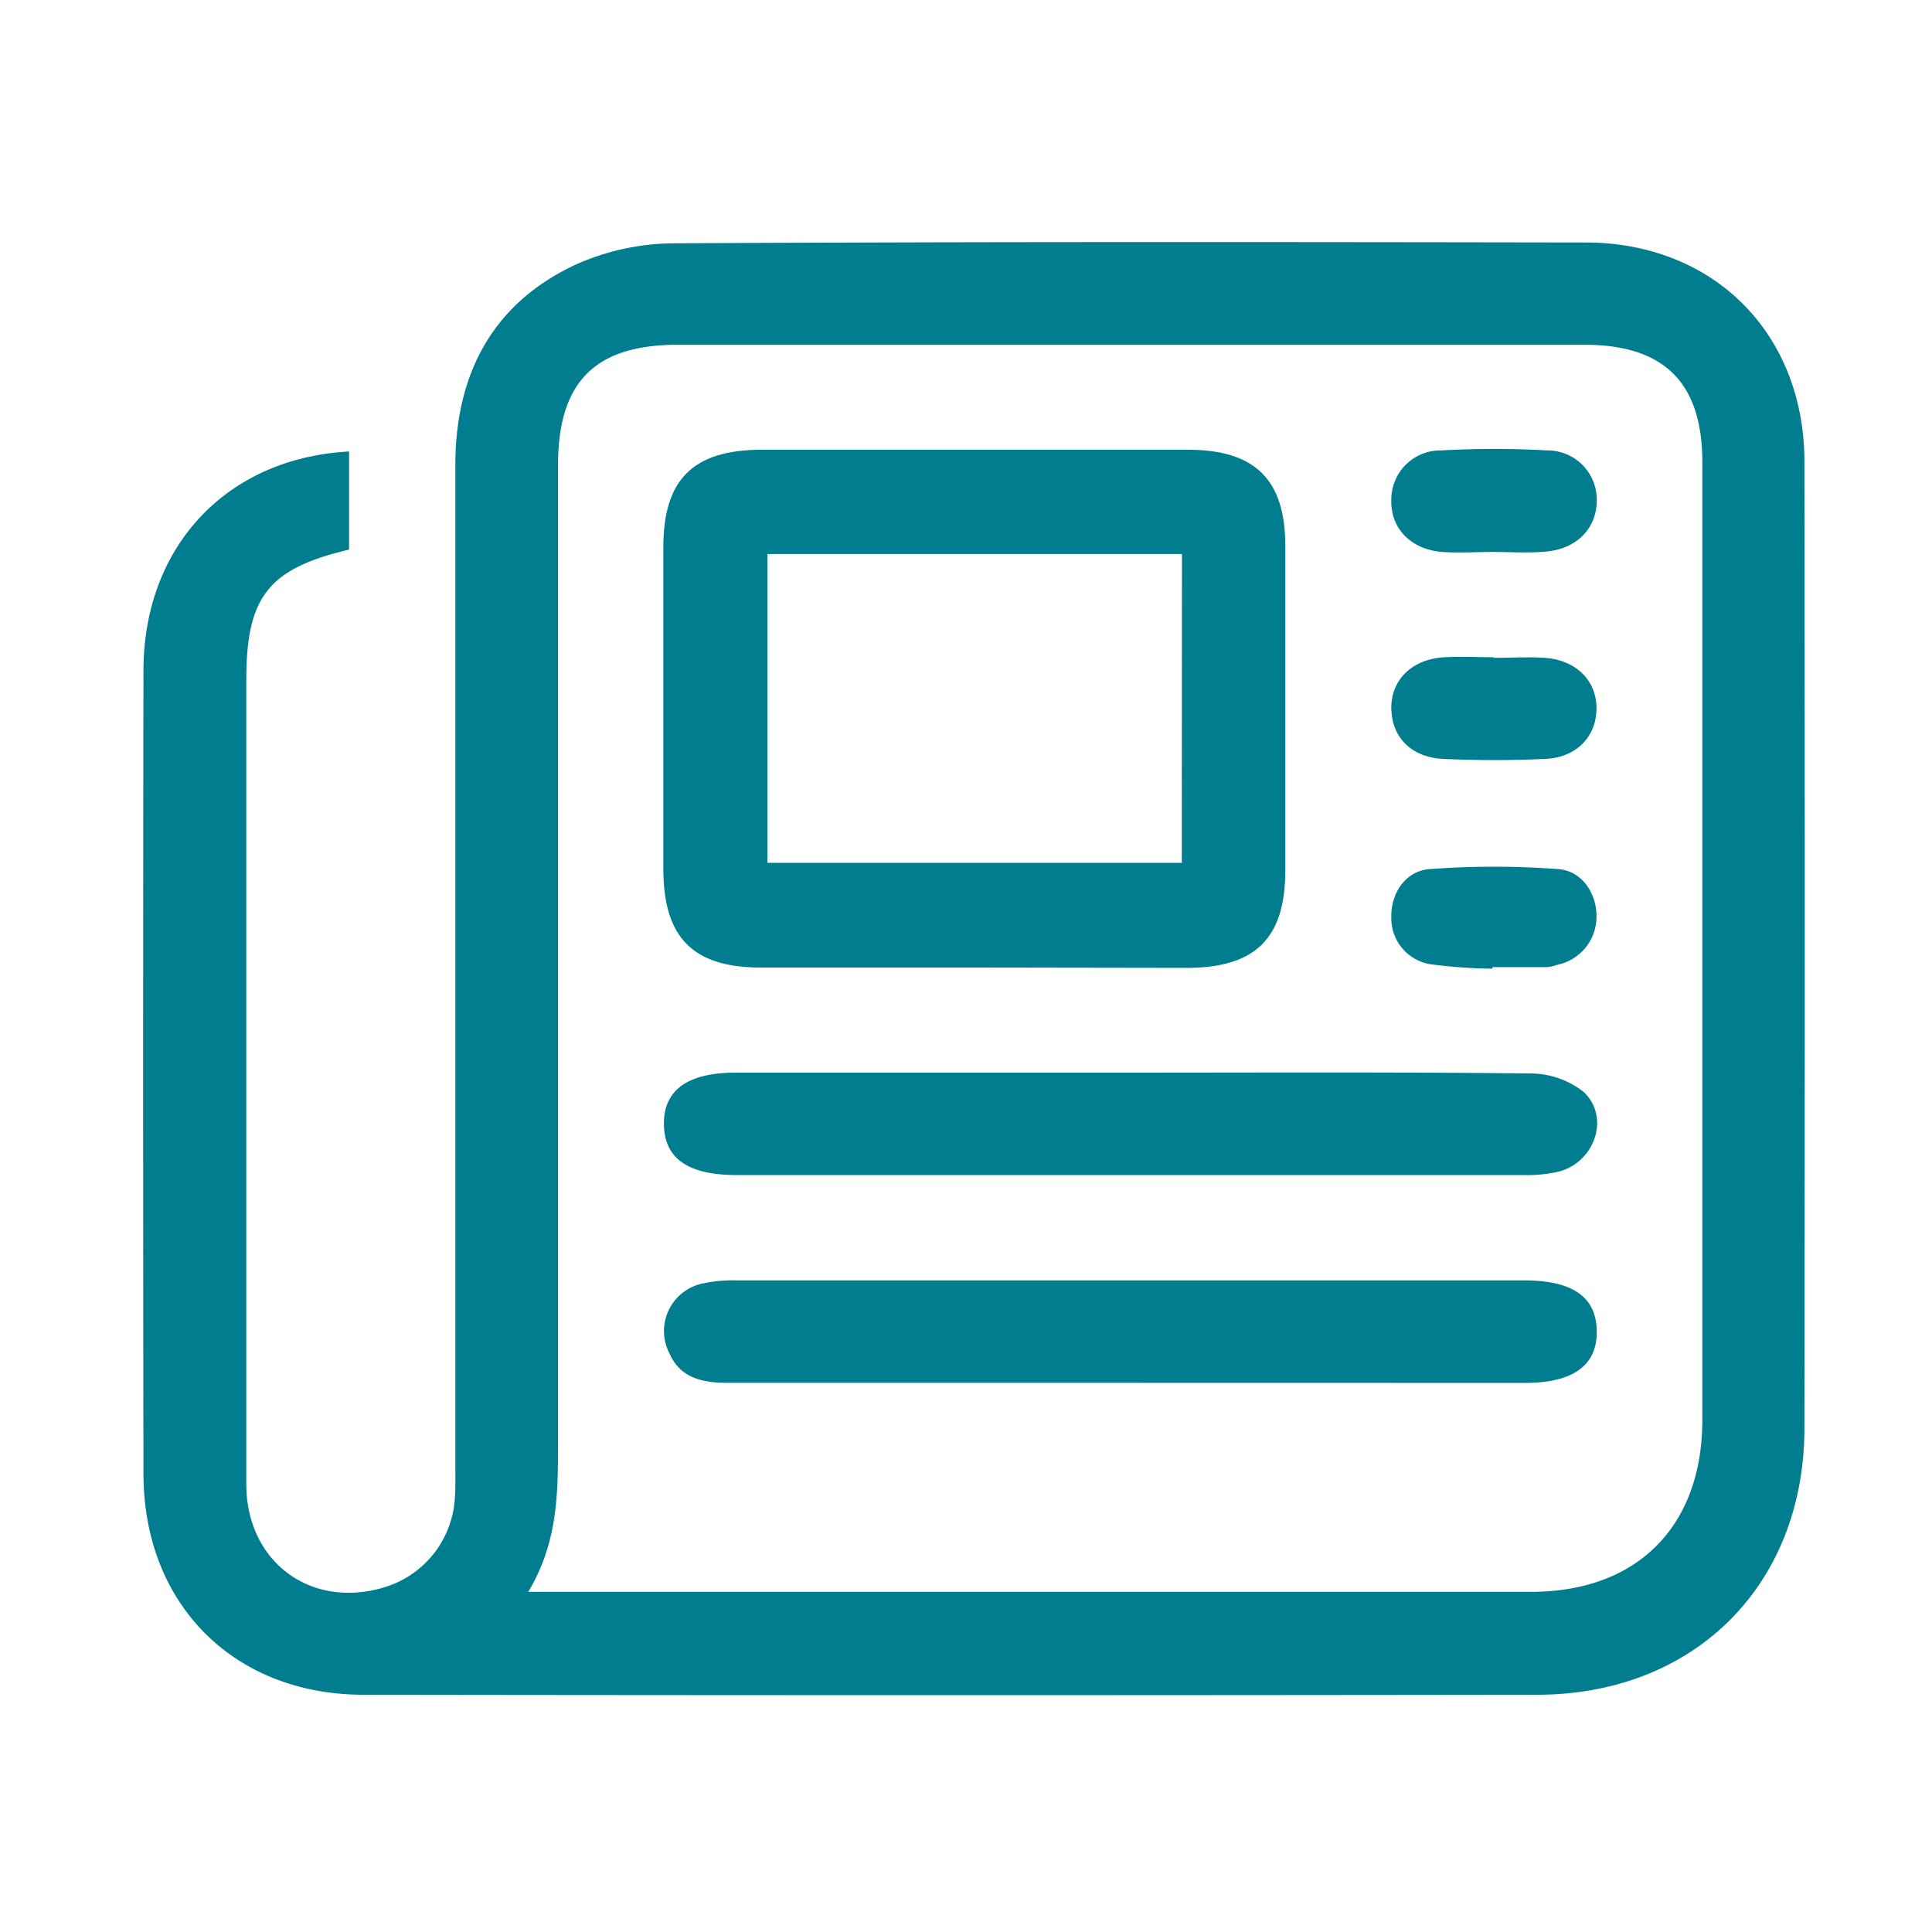 <?xml version="1.0" encoding="UTF-8"?>
<svg xmlns="http://www.w3.org/2000/svg" id="Ebene_1" data-name="Ebene 1" viewBox="0 0 232.01 232.01">
  <defs>
    <style>.cls-1{fill:#007d8f;}</style>
  </defs>
  <path class="cls-1" d="M41.92,54.22V66c-9.68,2.28-12.34,5.66-12.34,15.61q0,48.3,0,96.62c0,9.42,7.88,15.13,16.75,12.33a11.92,11.92,0,0,0,8.29-10.62c.1-1.35.06-2.7.06-4.05q0-60,0-120c0-10.75,4.29-19.27,14.21-24a29.14,29.14,0,0,1,12-2.67c36.49-.2,73-.16,109.49-.1,15.42,0,26.3,10.93,26.31,26.34q.08,58,0,116c0,18.86-13.17,32-32,32.06q-70.5.1-141,0c-15.62,0-26.44-10.87-26.46-26.52q-.08-48.31,0-96.62C17.31,65.52,27.29,55,41.92,54.22ZM63.44,191.16H67.2q58.33,0,116.67,0c12.74,0,20.56-7.86,20.56-20.65q0-57.51,0-115c0-9.55-4.58-14.11-14.16-14.11H81.41c-10,0-14.4,4.49-14.4,14.5q0,58.75,0,117.51C67,179.33,67,185.22,63.44,191.16Z"></path>
  <path class="cls-1" d="M116.94,116.19q-12.8,0-25.58,0c-8.15,0-11.7-3.6-11.7-11.83q0-19.33,0-38.65c0-8.16,3.59-11.7,11.84-11.7h51.16c8.05,0,11.68,3.58,11.69,11.52q0,19.48,0,39c0,8.16-3.59,11.69-11.83,11.7Zm25-49.66H92.16v37.09h49.76Z"></path>
  <path class="cls-1" d="M136.06,128.81c15.89,0,31.79-.08,47.69.1a10.35,10.35,0,0,1,6.44,2.23c3.18,3,1.34,8.39-2.95,9.54a16.79,16.79,0,0,1-4.31.43q-47.22,0-94.45,0c-5.88,0-8.7-2-8.75-6.09s2.81-6.21,8.63-6.21Z"></path>
  <path class="cls-1" d="M135.71,166.06H87.39c-2.93,0-5.67-.51-7-3.54a5.83,5.83,0,0,1,4.15-8.42,17.3,17.3,0,0,1,4-.34H183c5.89,0,8.7,2,8.75,6.1s-2.82,6.21-8.63,6.21Z"></path>
  <path class="cls-1" d="M179.37,79c2.08,0,4.16-.14,6.22,0,3.77.3,6.17,2.81,6.13,6.14s-2.42,5.86-6.23,6c-4,.19-8.1.18-12.13,0-3.86-.17-6.2-2.57-6.28-6s2.43-6,6.38-6.21c2-.13,3.94,0,5.91,0Z"></path>
  <path class="cls-1" d="M179.37,66.28c-2.07,0-4.16.15-6.22,0-3.76-.32-6.15-2.85-6.07-6.19a5.9,5.9,0,0,1,6-6,115.2,115.2,0,0,1,12.74,0,5.91,5.91,0,0,1,5.93,6c0,3.33-2.36,5.83-6.13,6.15C183.53,66.43,181.44,66.29,179.37,66.28Z"></path>
  <path class="cls-1" d="M179.23,116.33a62.72,62.72,0,0,1-7.41-.53,5.59,5.59,0,0,1-4.74-5.69c-.05-2.81,1.67-5.52,4.6-5.74a103.48,103.48,0,0,1,15.45,0c2.91.22,4.64,3,4.59,5.76a5.9,5.9,0,0,1-4.75,5.74,5.15,5.15,0,0,1-1.21.27c-2.17,0-4.35,0-6.53,0Z"></path>
</svg>
